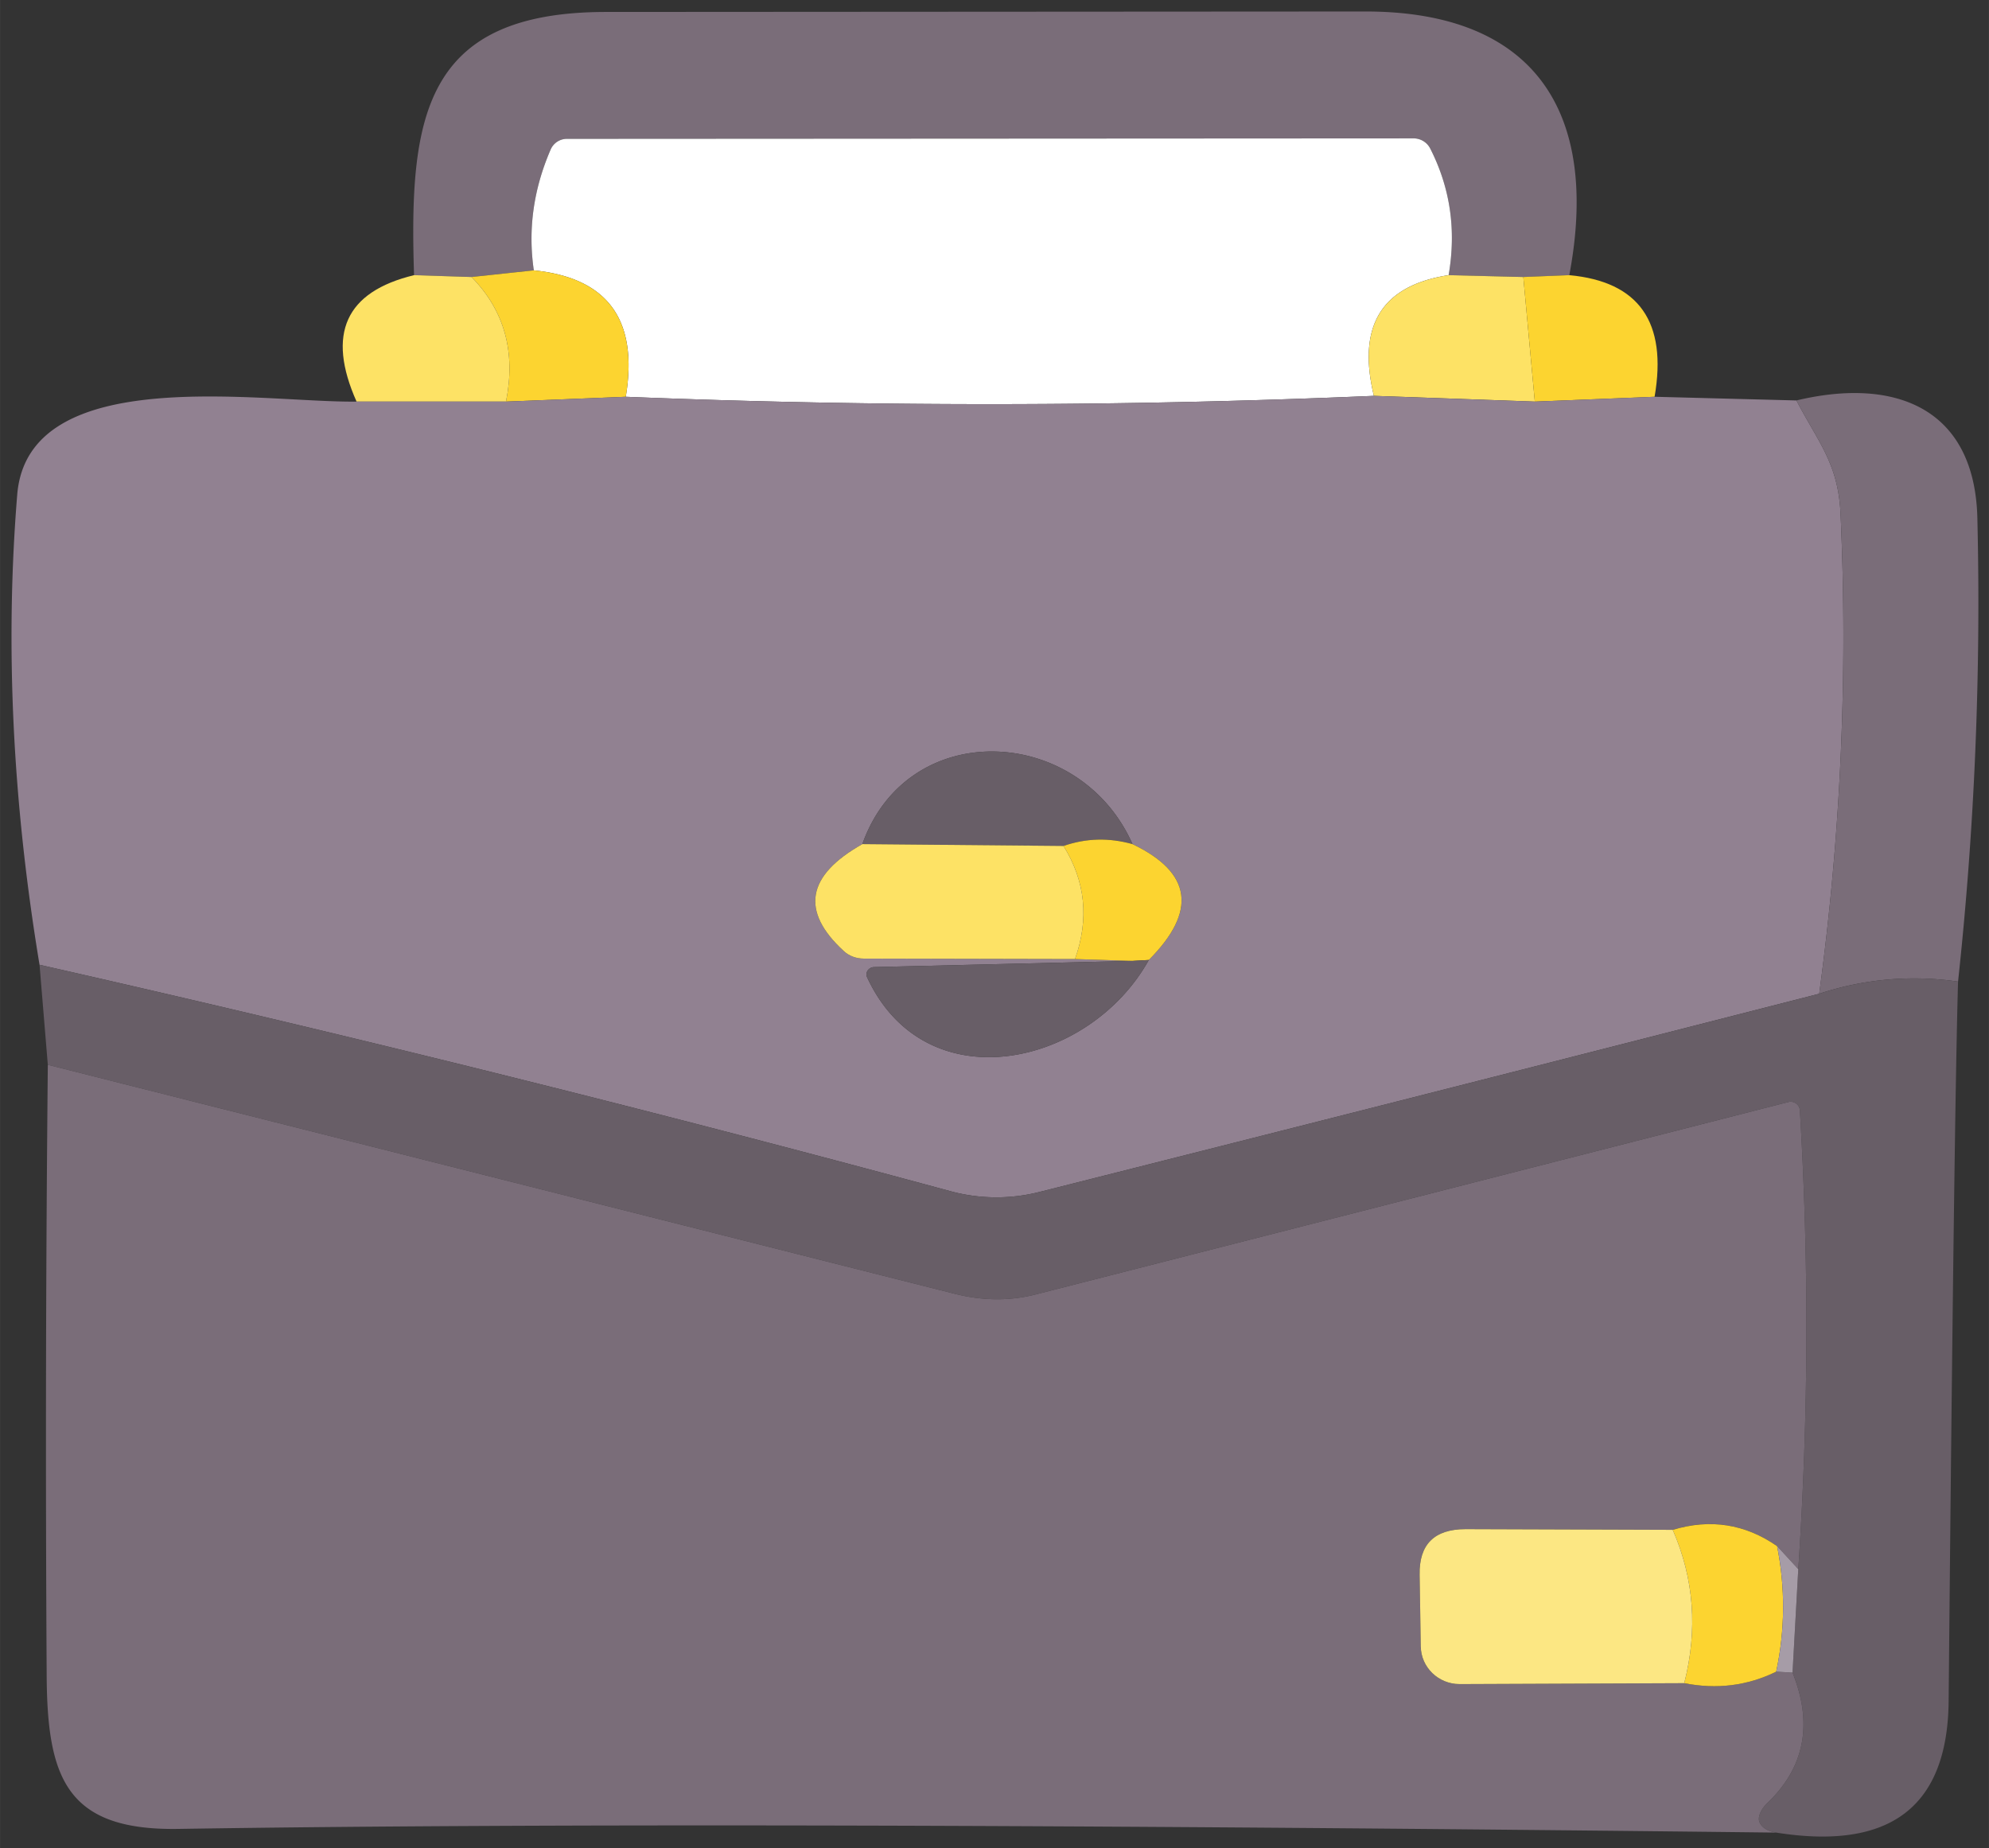 <?xml version="1.0" standalone="no"?><!DOCTYPE svg PUBLIC "-//W3C//DTD SVG 1.1//EN" "http://www.w3.org/Graphics/SVG/1.1/DTD/svg11.dtd"><svg class="icon" width="200px" height="185.84px" viewBox="0 0 1102 1024" version="1.1" xmlns="http://www.w3.org/2000/svg"><rect x="0" y="0" width="1102" height="1024" fill="#333333" stroke="none"/><path d="M869.472 152.472l-25.476 1.019-41.398-1.019c4.331-24.966 0.93-48.366-10.19-70.185a10.318 10.318 0 0 0-9.299-5.605l-469.007 0.255a9.808 9.808 0 0 0-9.044 5.987c-9.515 21.998-12.61 44.289-9.299 66.874l-34.52 3.694-31.845-1.019c-2.802-87.382 5.095-145.848 106.488-145.848L756.615 6.369c94.133 0 129.799 56.301 112.857 146.103z" fill="#7A6D79" /><path d="M802.598 152.472c-37.029 5.694-50.824 27.985-41.398 66.874-138.167 5.949-276.322 6.114-414.489 0.51 7.044-42.544-9.936-65.893-50.951-70.058-3.312-22.584-0.217-44.875 9.299-66.874a9.808 9.808 0 0 1 9.044-5.987l469.007-0.255a10.318 10.318 0 0 1 9.299 5.605c11.12 21.82 14.521 45.219 10.19 70.185z" fill="#FFFFFF" /><path d="M295.76 149.797c41.016 4.165 57.995 27.514 50.951 70.058l-66.364 2.675c5.515-27.425-0.853-50.442-19.107-69.039l34.52-3.694z" fill="#FCD430" /><path d="M229.396 152.472l31.845 1.019c18.253 18.597 24.622 41.615 19.107 69.039h-82.796c-16.725-37.538-6.114-60.887 31.845-70.058zM802.598 152.472l41.398 1.019 6.369 69.039-89.165-3.184c-9.426-38.889 4.369-61.18 41.398-66.874z" fill="#FDE265" /><path d="M843.996 153.491l25.476-1.019c38.634 3.567 54.391 26.023 47.257 67.383l-66.364 2.675-6.369-69.039z" fill="#FCD430" /><path d="M346.711 219.855c138.167 5.605 276.322 5.439 414.489-0.51l89.165 3.184 66.364-2.675 78.592 2.038c12.101 23.31 23.183 34.774 24.457 63.052 4.076 88.999 0.127 177.565-11.846 265.711a120758.96 120758.96 0 0 1-431.94 109.8 97.113 97.113 0 0 1-49.805-0.51 12382.198 12382.198 0 0 0-504.291-125.34C6.866 444.003 2.751 357.131 9.541 273.991c6.114-73.752 136.422-50.697 188.01-51.461h82.796l66.364-2.675z m131.072 247.878c-30.915 17.413-34.354 37.156-10.318 59.231 2.866 2.7 6.827 4.203 11.082 4.203l117.061 0.255 31.845 1.019-143.173 3.439a4.382 4.382 0 0 0-3.554 1.911 3.796 3.796 0 0 0-0.267 3.821c32.354 69.676 123.048 49.678 156.039-9.681 26.915-27.004 23.909-48.404-9.044-64.199-29.297-66.109-124.576-70.695-149.67 0z" fill="#918191" /><path d="M995.322 221.893c54.9-13.12 98.846 4.331 100.247 65.345 2.038 86.197-1.529 171.744-10.7 256.667a167.312 167.312 0 0 0-76.937 6.751c11.974-88.146 15.922-176.712 11.846-265.711-1.274-28.278-12.356-39.742-24.457-63.052z" fill="#7A6D79" /><path d="M1007.932 550.657a167.312 167.312 0 0 1 76.937-6.751c-1.439 48.569-3.184 181.514-5.223 398.822-0.599 58.505-32.443 82.758-95.534 72.733-4.93-0.853-8.025-2.802-9.299-5.859-1.057-2.751 0.739-6.993 4.458-10.572 20.635-19.782 25.259-43.856 13.884-72.224l3.184-57.32c5.694-84.668 5.987-169.375 0.892-254.12a5.095 5.095 0 0 0-6.369-4.713l-416.527 106.488c-14.61 3.821-29.768 3.732-45.474-0.255l-502.38-126.869-4.586-55.41a12382.198 12382.198 0 0 1 504.291 125.34 97.113 97.113 0 0 0 49.805 0.51 120758.96 120758.96 0 0 0 431.94-109.8z" fill="#685E67" /><path d="M26.482 590.017l502.38 126.869c15.706 3.987 30.864 4.076 45.474 0.255l416.527-106.488a5.095 5.095 0 0 1 6.369 4.713c5.095 84.745 4.802 169.451-0.892 254.12l-11.719-12.738c-17.744-12.317-37.029-15.324-57.83-9.044l-114.768-0.382c-17.323 0-25.82 8.445-25.476 25.348l0.637 39.615c0.14 11.591 9.732 20.89 21.527 20.89l124.449-0.51c17.999 3.567 34.991 1.439 50.951-6.369l9.044 0.51c11.375 28.367 6.751 52.442-13.884 72.224-3.719 3.579-5.515 7.821-4.458 10.572 1.274 3.057 4.369 5.006 9.299 5.859-389.268-4.496-684.366-5.184-885.28-2.038-62.67 1.019-72.733-28.915-72.988-85.853a21370.271 21370.271 0 0 1 0.637-337.553z" fill="#7A6D79" /><path d="M984.622 856.747c4.586 23.183 4.42 46.366-0.51 69.549-15.961 7.808-32.953 9.936-50.951 6.369 7.554-29.552 5.439-57.868-6.369-84.961 20.801-6.28 40.086-3.274 57.83 9.044z" fill="#FCD430" /><path d="M926.792 847.703c11.808 27.093 13.922 55.41 6.369 84.961l-124.449 0.51c-11.795 0-21.387-9.299-21.527-20.89l-0.637-39.615c-0.344-16.903 8.152-25.348 25.476-25.348l114.768 0.382z" fill="#FCE783" /><path d="M984.622 856.747l11.719 12.738-3.184 57.32-9.044-0.51c4.93-23.183 5.095-46.366 0.51-69.549z" fill="#A69CA7" /><path d="M627.453 467.733a62.441 62.441 0 0 0-38.214 1.019l-111.456-1.019c25.094-70.695 120.373-66.109 149.67 0z" fill="#685E67" /><path d="M627.453 467.733c32.953 15.795 35.959 37.194 9.044 64.199l-9.044 0.51-31.845-1.019c7.897-22.253 5.77-43.143-6.369-62.67 12.483-4.331 25.221-4.675 38.214-1.019z" fill="#FCD430" /><path d="M477.784 467.733l111.456 1.019c12.139 19.527 14.266 40.417 6.369 62.67l-117.061-0.255c-4.254 0-8.216-1.503-11.082-4.203-24.036-22.075-20.597-41.818 10.318-59.231z" fill="#FDE265" /><path d="M627.453 532.442l9.044-0.51c-32.991 59.358-123.684 79.357-156.039 9.681a3.796 3.796 0 0 1 0.267-3.821 4.382 4.382 0 0 1 3.554-1.911l143.173-3.439z" fill="#685E67" /></svg>